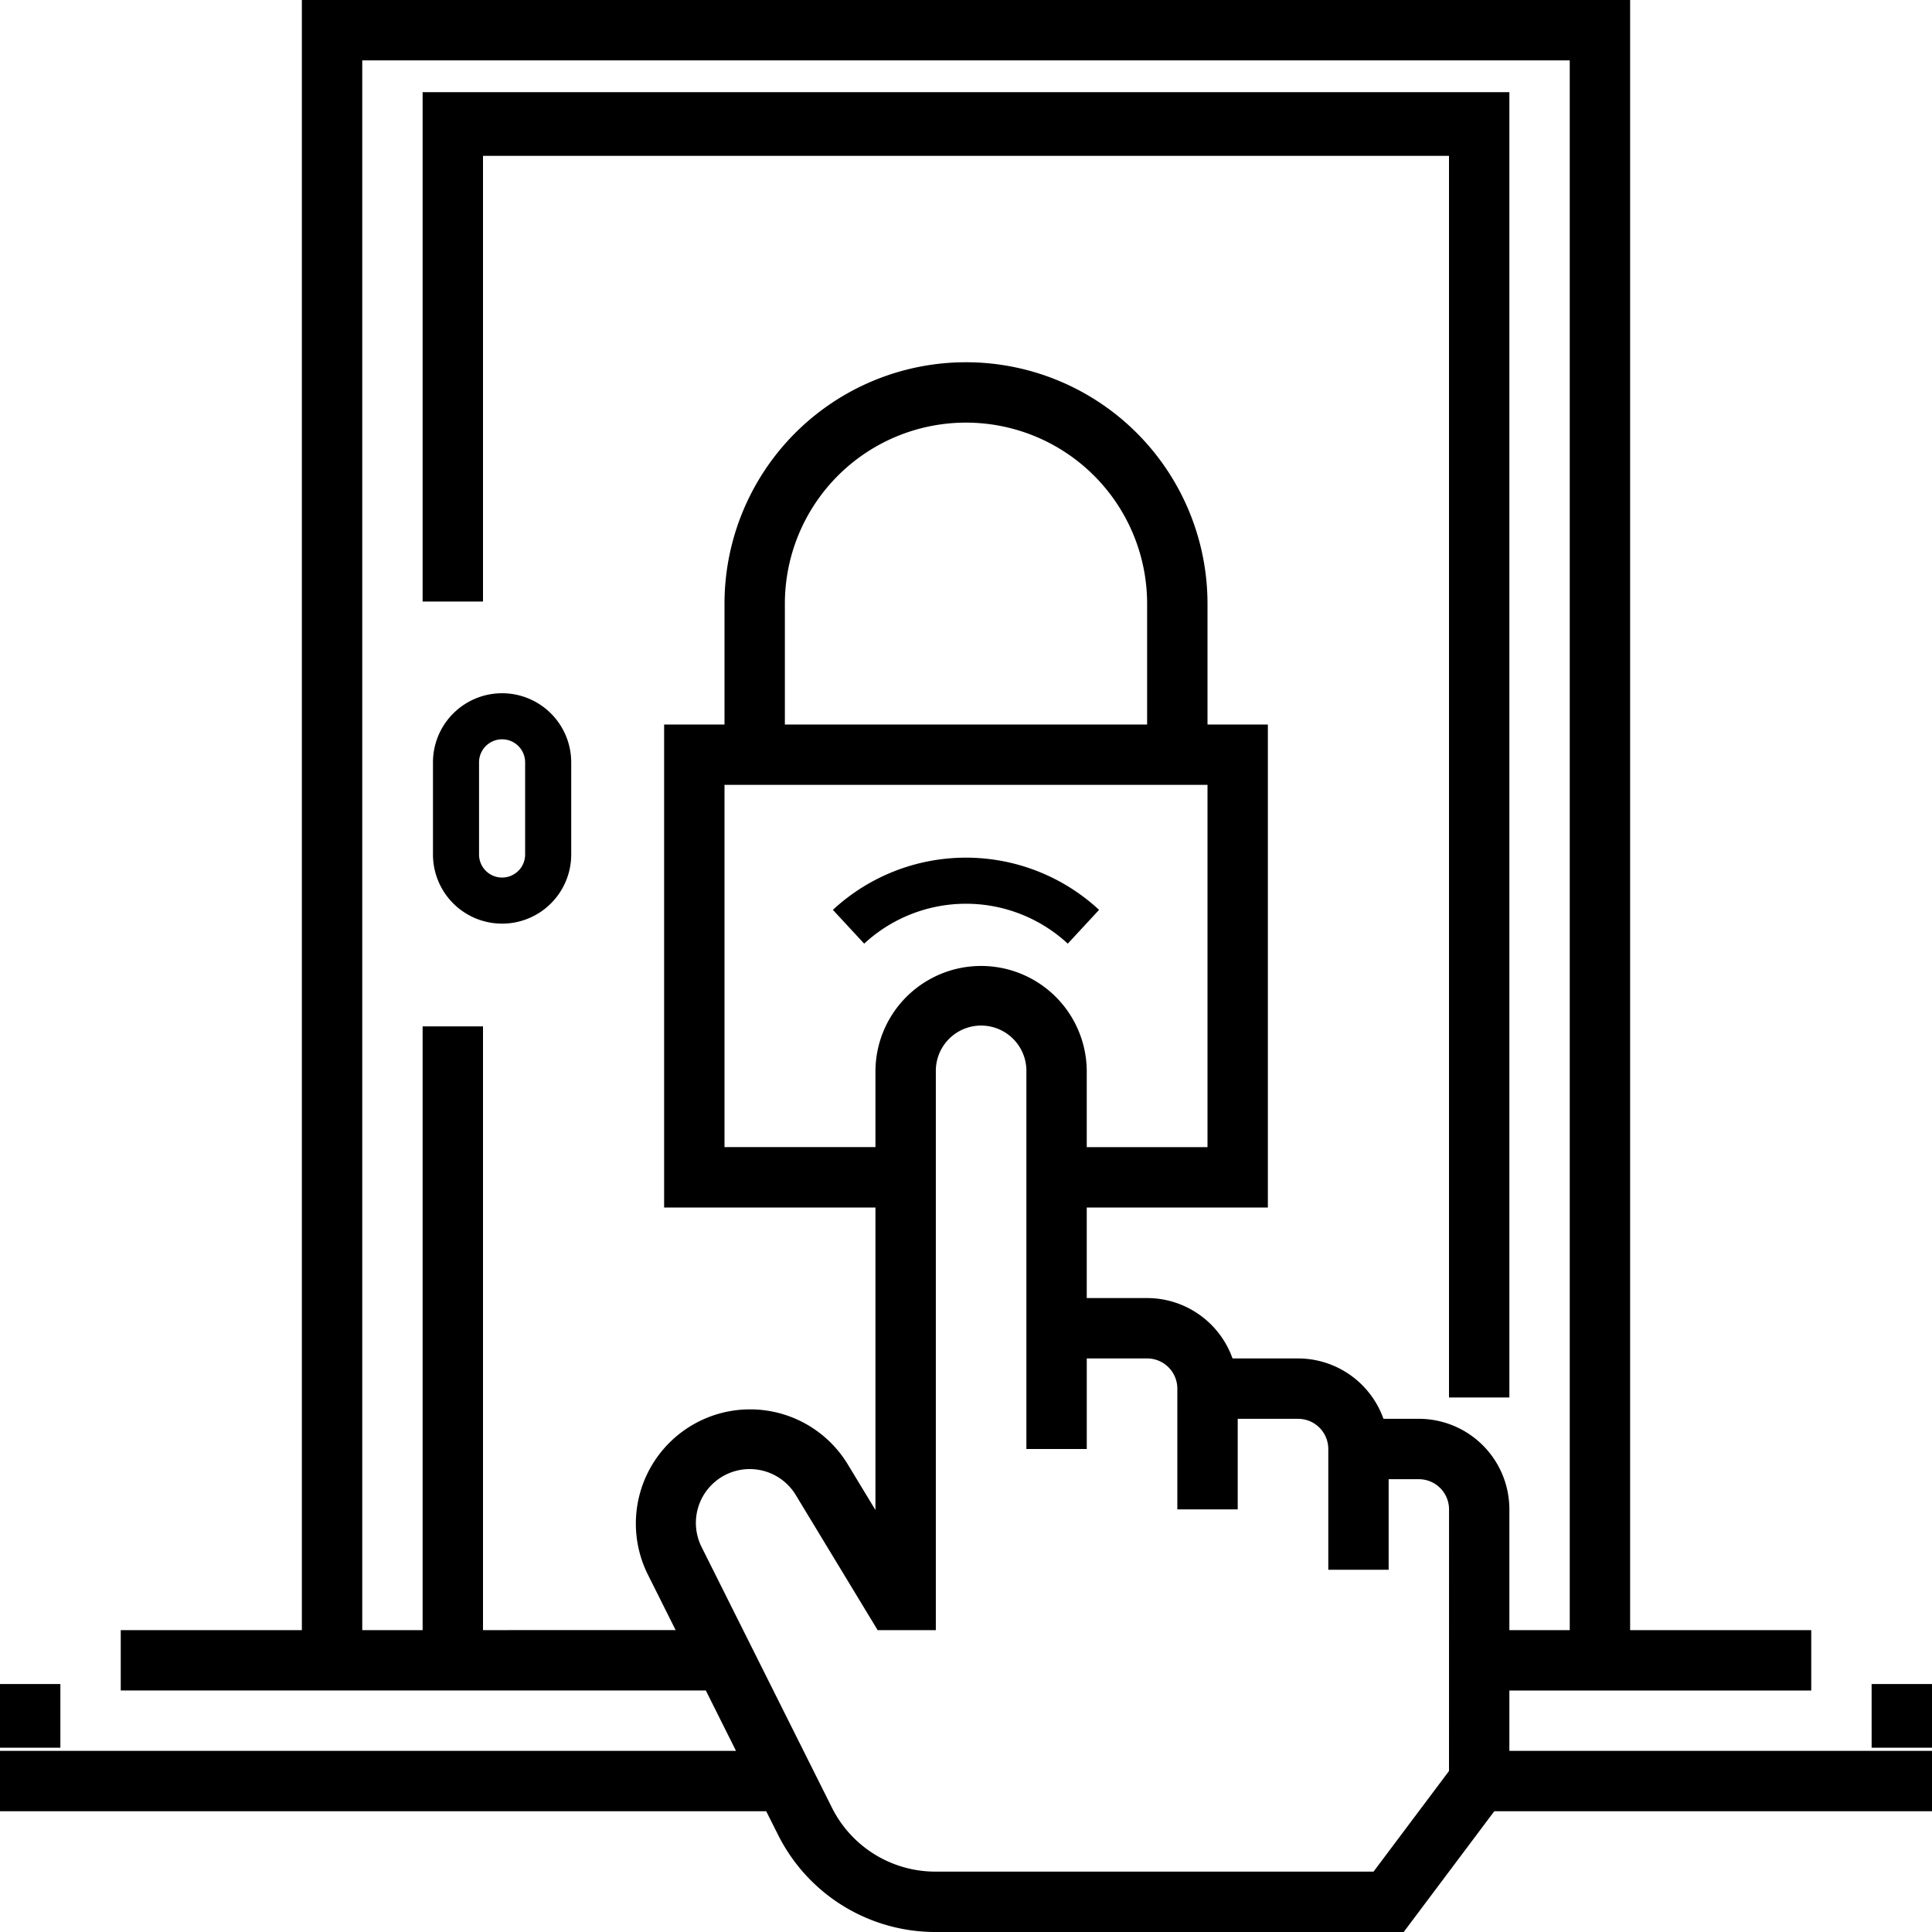 <svg xmlns="http://www.w3.org/2000/svg" width="150" height="150" viewBox="0 0 150 150"><g id="Contr&#xF4;le_d_acc&#xE8;s_2" data-name="Contr&#xF4;le d'acc&#xE8;s 2" transform="translate(-2353 -3695)"><rect id="Rectangle_4002" data-name="Rectangle 4002" width="150" height="150" transform="translate(2353 3695)" fill="#fff" opacity="0"></rect><g id="Contr&#xF4;le_d_acc&#xE8;s_2-2" data-name="Contr&#xF4;le d'acc&#xE8;s 2" transform="translate(2353 3695)"><path id="Trac&#xE9;_37215" data-name="Trac&#xE9; 37215" d="M212.209,230.684l-2.43-2.624a15.2,15.2,0,0,1,20.667,0l-2.431,2.624A11.628,11.628,0,0,0,212.209,230.684Zm0,0" transform="translate(-145.114 -157.419)"></path><path id="Trac&#xE9;_37216" data-name="Trac&#xE9; 37216" d="M117.187,131.25h23.437v-4.687H126.562V0H23.437V126.562H9.375v4.687H54.8l2.344,4.688H0v4.688H59.489l.9,1.791A13.647,13.647,0,0,0,72.656,150h36.328l7.031-9.375H150v-4.687H117.187Zm-4.687,4.688V137.5l-5.859,7.812H72.656a8.98,8.98,0,0,1-8.078-4.992L54.485,120.138A4.18,4.18,0,0,1,61.8,116.1l6.339,10.462h4.519V83.2a3.516,3.516,0,1,1,7.031,0v29.3h4.688v-7.031h4.687a2.344,2.344,0,0,1,2.344,2.344v9.375h4.688v-7.031h4.688a2.344,2.344,0,0,1,2.344,2.344v9.375h4.687v-7.031h2.344a2.344,2.344,0,0,1,2.344,2.344Zm-18.75-75V89.062H84.375V83.2a8.2,8.2,0,1,0-16.406,0v5.859H56.25V60.937ZM60.937,56.25V46.875a14.062,14.062,0,1,1,28.125,0V56.25Zm49.219,53.906h-2.744a7.045,7.045,0,0,0-6.631-4.687H95.693a7.045,7.045,0,0,0-6.631-4.688H84.375V93.75H98.437V56.25H93.75V46.875a18.75,18.75,0,1,0-37.5,0V56.25H51.562v37.5H67.969v23.487l-2.161-3.565a8.869,8.869,0,0,0-15.516,8.561l2.165,4.329H37.5V79.687H32.812v46.875H28.125V4.687h93.75V126.562h-4.688v-9.375A7.032,7.032,0,0,0,110.156,110.156Zm0,0"></path><path id="Trac&#xE9;_37217" data-name="Trac&#xE9; 37217" d="M117.366,176A5.367,5.367,0,0,0,112,181.366v7.155a5.366,5.366,0,1,0,10.733,0v-7.155A5.367,5.367,0,0,0,117.366,176Zm1.789,12.521a1.789,1.789,0,0,1-3.578,0v-7.155a1.789,1.789,0,0,1,3.578,0Zm0,0" transform="translate(-78.384 -122.177)"></path><path id="Trac&#xE9;_37218" data-name="Trac&#xE9; 37218" d="M117.187,32H32.812V71.549H37.5V36.944h75v96.4h4.687ZM0,155.591H4.687v4.944H0Zm145.312,0H150v4.944h-4.687Zm0,0" transform="translate(0 -24.845)"></path></g></g></svg>
